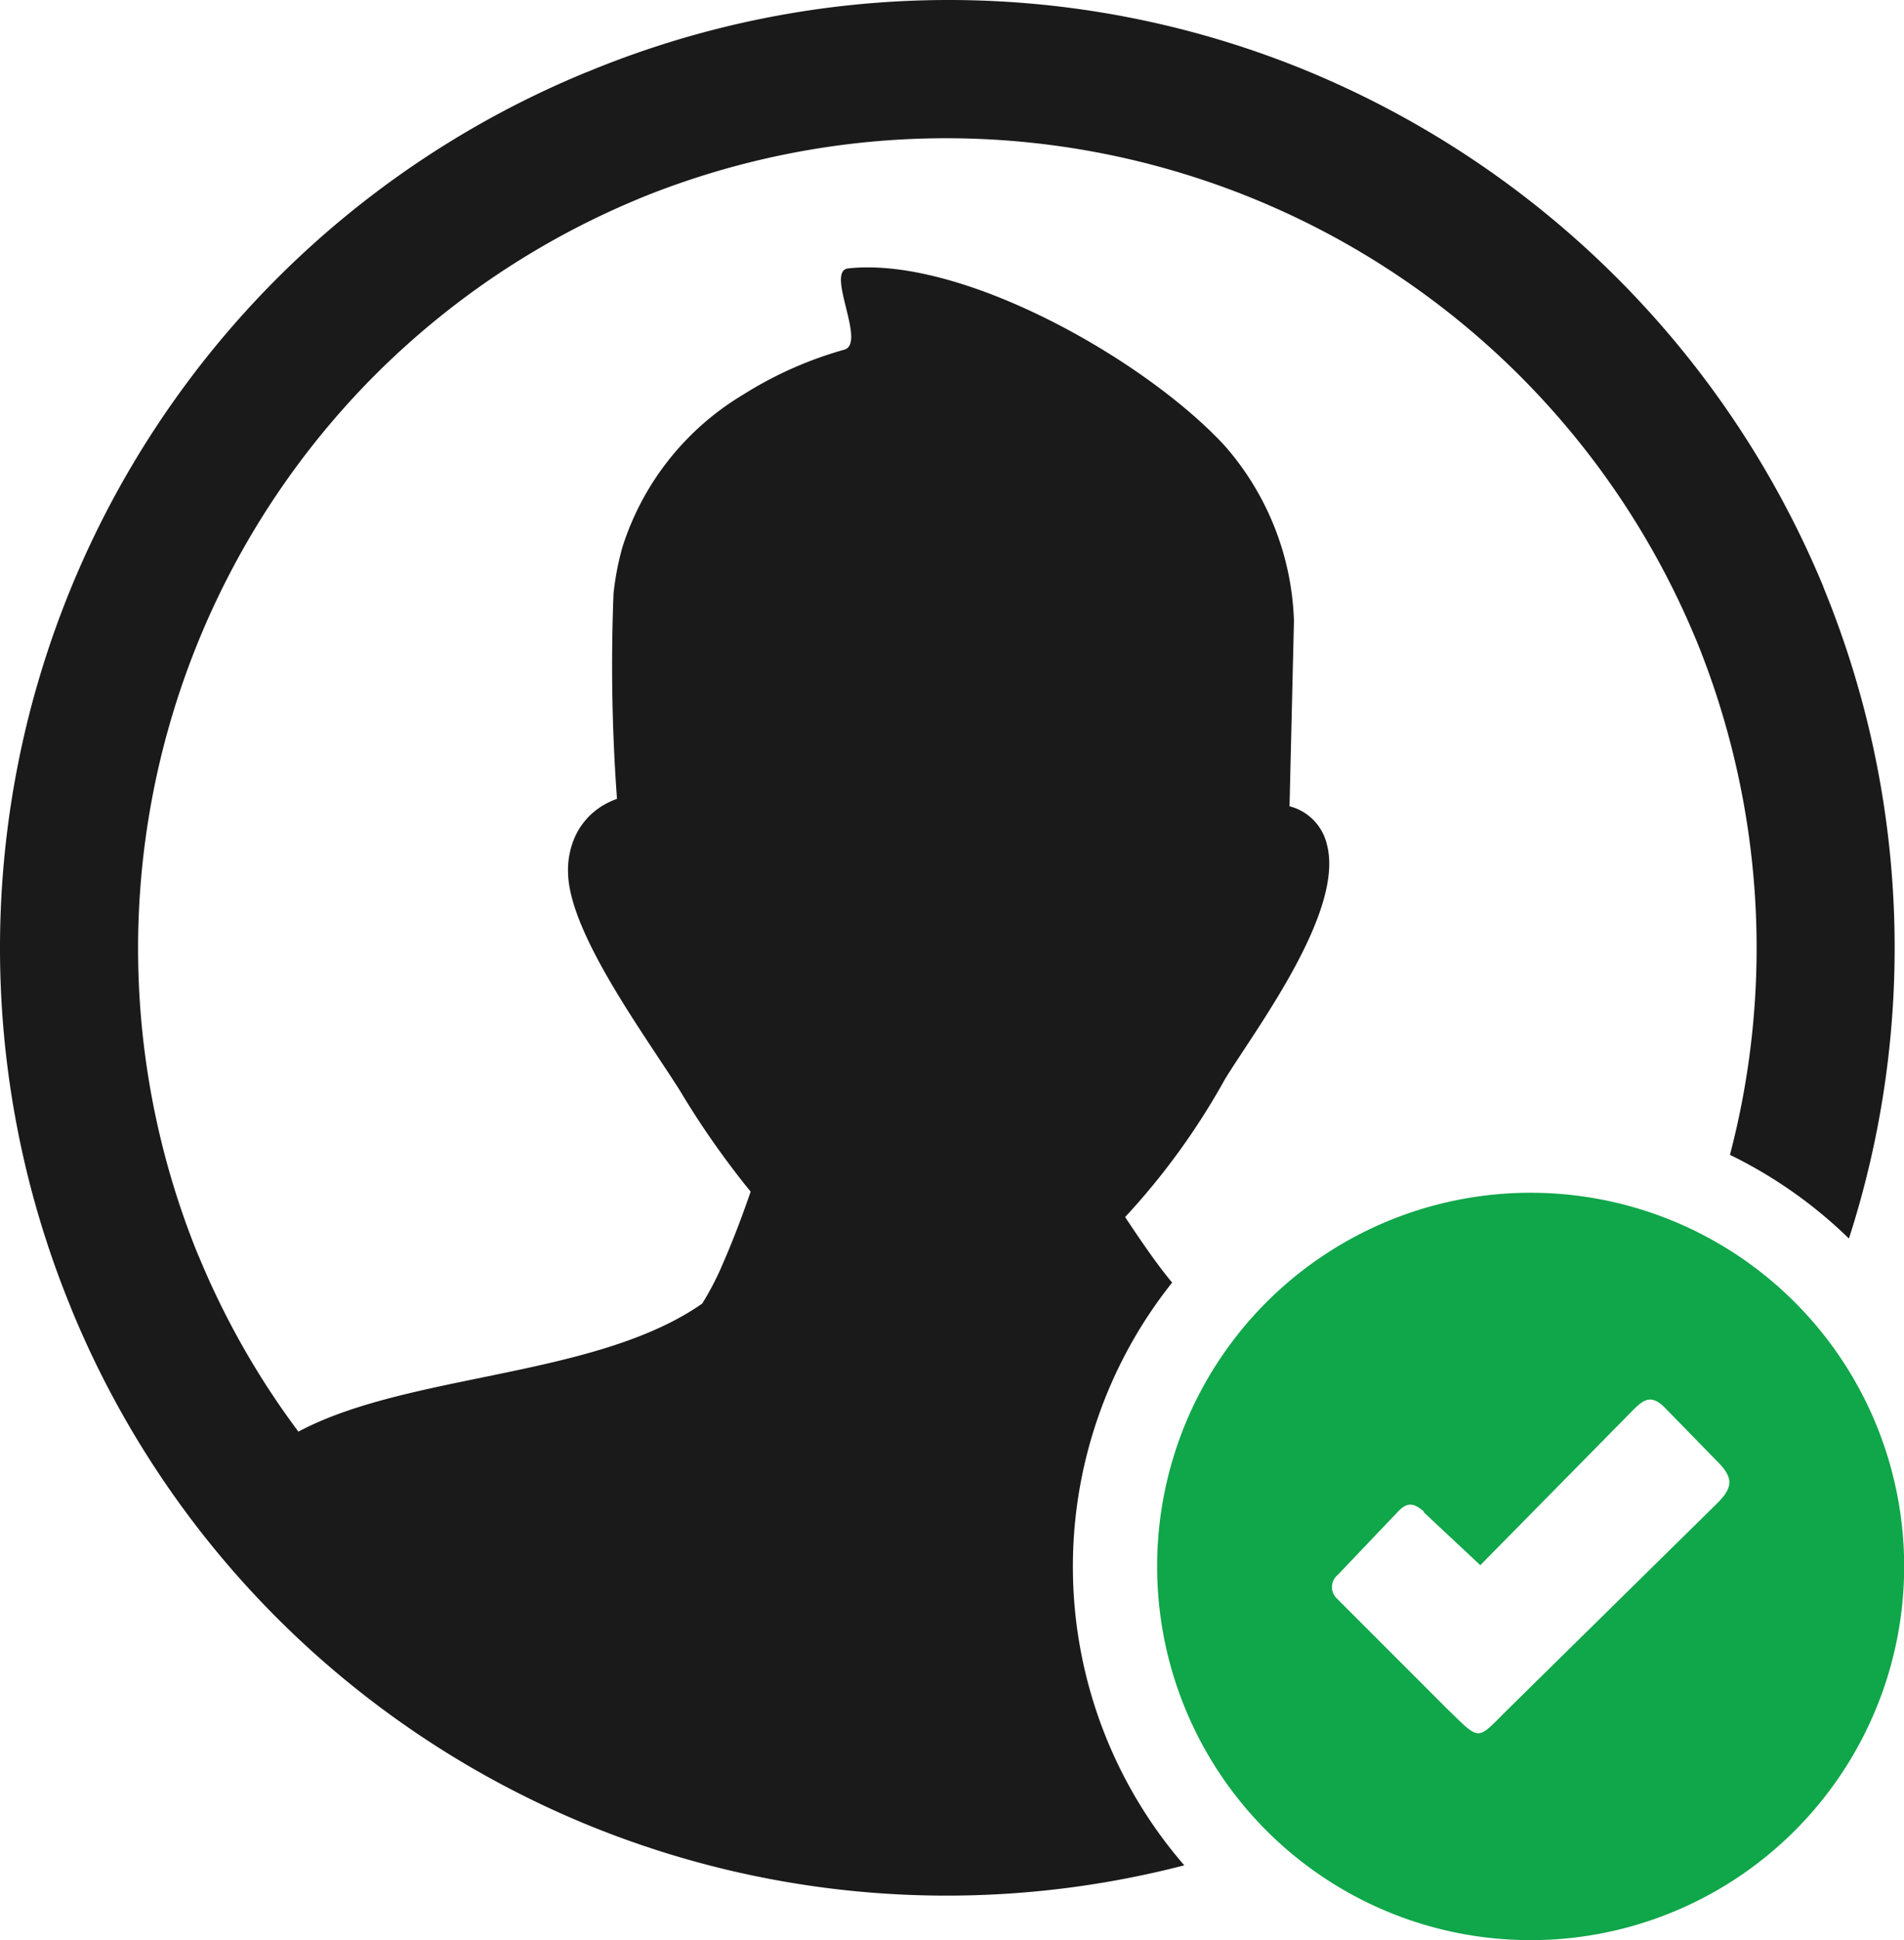 <svg id="Layer_1" data-name="Layer 1" xmlns="http://www.w3.org/2000/svg" viewBox="0 0 120.66 122.88"><defs><style>.cls-1{fill:#1a1a1a;}.cls-2{fill:#10a64a;fill-rule:evenodd;}</style></defs><title>approved-profile</title><path class="cls-1" d="M60,0A59.69,59.69,0,0,1,83,4.56h0a60.39,60.39,0,0,1,32.51,32.51l.09.24a60,60,0,0,1,1.57,41.14,28.91,28.91,0,0,0-7.54-5.3,51.64,51.64,0,0,0-2.1-32.52l-.09-.21A51.48,51.48,0,0,0,96.28,23.77v0A51.44,51.44,0,0,0,40.62,12.53l-.21.09A51.46,51.46,0,0,0,23.77,23.75l0,0A51.44,51.44,0,0,0,12.53,79.43l.09.2a51,51,0,0,0,6.29,11.05c7-3.73,18.83-3.39,25.59-8.11a18.33,18.33,0,0,0,1.36-2.65c.69-1.57,1.31-3.28,1.71-4.44A54.46,54.46,0,0,1,43.1,69.1c-2.17-3.45-7-9.93-7.1-13.78A5.18,5.18,0,0,1,36.44,53,4.45,4.45,0,0,1,38,51.15a4.92,4.92,0,0,1,1.1-.55,115.73,115.73,0,0,1-.22-13,17.79,17.79,0,0,1,.56-2.93A17.37,17.37,0,0,1,47.09,25a24.28,24.28,0,0,1,6.41-2.85c1.44-.4-1.23-5,.26-5.15C61,16.22,72.58,22.79,77.6,28.22A17.66,17.66,0,0,1,82,39.32l-.28,11.75h0a3.26,3.26,0,0,1,2.38,2.47c1.09,4.28-4.63,11.79-6.48,14.83a44.62,44.62,0,0,1-6.32,8.72l.67,1c.73,1.07,1.47,2.14,2.31,3.15a28.88,28.88,0,0,0,.77,36.91,60,60,0,0,1-38-2.64h0a60.08,60.08,0,0,1-19.47-13v0A59.8,59.8,0,0,1,4.56,83l-.09-.23a60,60,0,0,1,.09-45.67h0a60,60,0,0,1,13-19.47h0a60,60,0,0,1,19.47-13l.23-.09A59.8,59.8,0,0,1,60,0Z"/><path class="cls-2" d="M97,75.55A23.67,23.67,0,1,1,73.33,99.21,23.66,23.66,0,0,1,97,75.55ZM90.23,95.79l3.58,3.35,9.36-9.5c.83-.83,1.34-1.5,2.35-.46l3.29,3.37c1.08,1.06,1,1.69,0,2.68L95.69,108.14c-2.15,2.11-1.78,2.24-4,.08l-7-7a1,1,0,0,1,.1-1.48l3.81-4c.58-.61,1-.55,1.63,0Z"/></svg>
